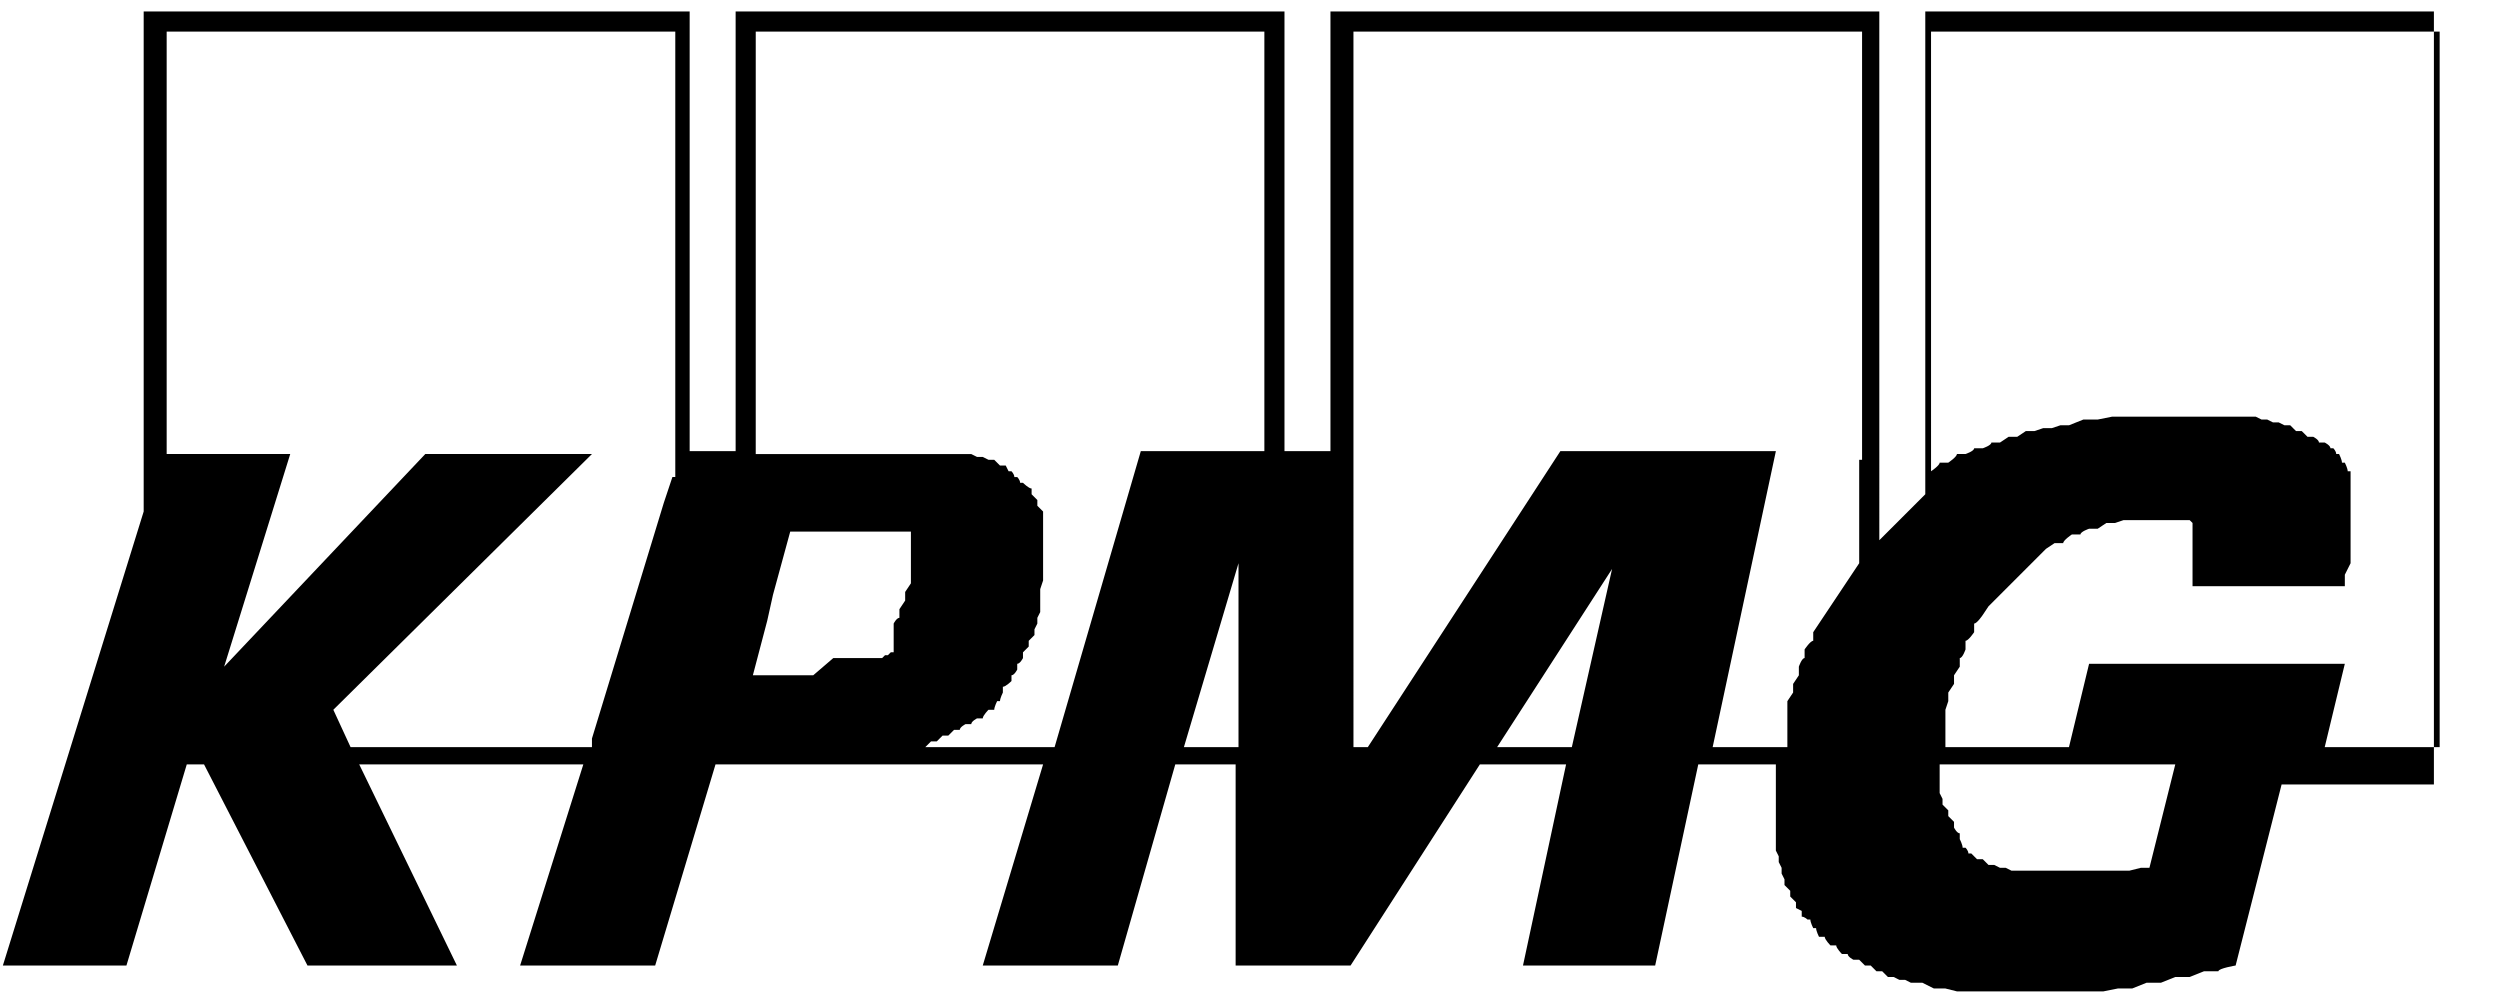 <?xml version="1.0" encoding="UTF-8"?>
<svg id="Layer_1" xmlns="http://www.w3.org/2000/svg" version="1.1" viewBox="0 0 87 35">
  <!-- Generator: Adobe Illustrator 29.7.1, SVG Export Plug-In . SVG Version: 2.1.1 Build 8)  -->
  <path d="M67,.4v16.8l-.2.2-.2.2-.2.2-.2.2-.2.2-.2.2-.2.2-.2.2V.4h-19.1v15.3h-1.6V.4h-19.1v15.3h-1.6V.4H5v17.4L.1,33.6h4.3l2.1-7h.6l3.6,7h5.2l-3.4-7h7.8l-2.2,7h4.7l2.1-7h1s1.5,0,1.5,0h8.9l-2.1,7h4.7l2-7h2.1v7h4l4.5-7h3l-1.5,7h4.6l1.5-7h2.7v.4s0,.4,0,.4v.4s0,.4,0,.4v.2s0,.2,0,.2v.2s0,.2,0,.2v.2s0,.2,0,.2v.2c0,0,.1.2.1.2v.2c0,0,.1.2.1.2v.2c0,0,.1.2.1.2v.2c0,0,.2.2.2.2v.2c0,0,.2.2.2.2v.2c0,0,.2.1.2.1v.2c.1,0,.2.1.2.1h.1c0,.1.1.3.1.3h.1c0,.1.1.3.1.3h.2c0,.1.2.3.2.3h.2c0,.1.2.3.2.3h.2c0,.1.2.2.2.2h.2c0,0,.2.2.2.2h.2c0,0,.2.2.2.2h.2c0,0,.2.2.2.2h.2c0,0,.2.1.2.1h.2c0,0,.2.1.2.1h.4c0,0,.4.2.4.2h.4c0,0,.4.1.4.1h.4s.4,0,.4,0h.4s.4,0,.4,0h.5s.5,0,.5,0h.5s.5,0,.5,0h.5s.5,0,.5,0h.5c0,0,.5-.1.5-.1h.5c0,0,.5-.2.5-.2h.5c0,0,.5-.2.5-.2h.5c0,0,.5-.2.5-.2h.5c0-.1.6-.2.6-.2l1.6-6.3h5.3V.4h-19.1ZM6.8,26h0c0,0,0,0,0,0h0ZM23.4,16.6l-.3.9-2.5,8.2v.3h-8.4l-.6-1.3,9-8.9h-5.8l-7,7.4,2.3-7.4h-4.3V1.1h17.7v15.5h0ZM28.3,23.5h-.1s-.1,0-.1,0h-.1s-.1,0-.1,0h-.5s-.1,0-.1,0h-1.1s.5-1.9.5-1.9l.2-.9.6-2.2h.6s.2,0,.2,0h1.4s.5,0,.5,0h.2s.2,0,.2,0h.2s.2,0,.2,0h.2s.2,0,.2,0h.1s.1,0,.1,0h.1c0,0,0,.1,0,.1h0c0,0,0,.2,0,.2h0c0,0,0,.1,0,.1h0c0,0,0,.2,0,.2h0c0,0,0,.2,0,.2h0v.2h0c0,.1,0,.2,0,.2h0c0,.1,0,.3,0,.3v.3c0,0-.2.3-.2.3v.3c0,0-.2.3-.2.3v.3c-.1,0-.2.2-.2.2h0c0,.1,0,.2,0,.2h0c0,.1,0,.2,0,.2h0c0,0,0,.2,0,.2h0c0,0,0,.2,0,.2h0c0,0,0,.2,0,.2h-.1c0,0-.1.1-.1.1h-.1c0,0-.1.1-.1.1h-.1c0,0-.1,0-.1,0h-.1c0,0-.2,0-.2,0h-.2s-.2,0-.2,0h-.2s-.2,0-.2,0h-.2s-.2,0-.2,0h0ZM41.2,26l1.9-6.4v6.4c0,0-1.9,0-1.9,0h0ZM44.1,15.7h-4.4l-3,10.3h-4.7.2c0,0,.2-.2.2-.2h.2c0,0,.2-.2.2-.2h.2c0,0,.2-.2.2-.2h.2c0-.1.2-.2.2-.2h.2c0-.1.2-.2.2-.2h.2c0-.1.2-.3.2-.3h.2c0-.1.1-.3.1-.3h.1c0-.1.1-.3.1-.3v-.2c.1,0,.3-.2.3-.2v-.2c.1,0,.2-.2.2-.2v-.2c.1,0,.2-.2.2-.2v-.2c0,0,.2-.2.2-.2v-.2c0,0,.2-.2.2-.2v-.2c0,0,.1-.2.1-.2v-.2c0,0,.1-.2.1-.2v-.2s0-.2,0-.2v-.4c0,0,.1-.3.1-.3v-.3s0-.3,0-.3v-.3s0-.3,0-.3v-.3s0-.3,0-.3v-.2s0-.2,0-.2v-.2c0,0-.2-.2-.2-.2v-.2c0,0-.2-.2-.2-.2v-.2c-.1,0-.3-.2-.3-.2h-.1c0-.1-.1-.2-.1-.2h-.1c0-.1-.1-.2-.1-.2h-.1c0,0-.1-.2-.1-.2h-.2c0,0-.2-.2-.2-.2h-.2c0,0-.2-.1-.2-.1h-.2c0,0-.2-.1-.2-.1h-.2s-.2,0-.2,0h-.2s-.2,0-.2,0h-.4c0,0-.4,0-.4,0h-.4s-.4,0-.4,0h-5.1V1.1h17.7v14.6h0ZM54.8,26h-2.7l4-6.2-1.4,6.2ZM64.7,16v3.6s-.2.3-.2.3l-.2.3-.2.3-.2.3-.2.3-.2.3-.2.3-.2.3v.3c-.1,0-.3.3-.3.3v.3c-.1,0-.2.3-.2.3v.3c0,0-.2.3-.2.3v.3c0,0-.2.3-.2.3v.2s0,.2,0,.2v.2s0,.2,0,.2v.2s0,.2,0,.2v.2s0,.2,0,.2h-2.6l2.2-10.3h-7.5s-6.7,10.3-6.7,10.3h-.5V1.1h17.7v14.9h0ZM74.9,30.2h-.4c0,0-.4.1-.4.1h-.4c0,0-.4,0-.4,0h-.4s-.4,0-.4,0h-.4s-.4,0-.4,0h-.5s-.2,0-.2,0h-.2s-.2,0-.2,0h-.2s-.2,0-.2,0h-.2c0,0-.2-.1-.2-.1h-.2c0,0-.2-.1-.2-.1h-.2c0,0-.2-.2-.2-.2h-.2c0,0-.2-.2-.2-.2h-.1c0-.1-.1-.2-.1-.2h-.1c0-.1-.1-.3-.1-.3v-.2c-.1,0-.2-.2-.2-.2v-.2c0,0-.2-.2-.2-.2v-.2c0,0-.2-.2-.2-.2v-.2c0,0-.1-.2-.1-.2v-.2c0,0,0-.2,0-.2v-.2s0-.2,0-.2v-.2s8.2,0,8.2,0l-.9,3.6h0ZM85.4,26h-4.5l.7-2.9h-8.9l-.7,2.9h-4.3v-.8c0,0,0-.2,0-.2v-.3c0,0,.1-.3.1-.3v-.3c0,0,.2-.3.2-.3v-.3c0,0,.2-.3.2-.3v-.3c.1,0,.2-.3.2-.3v-.3c.1,0,.3-.3.3-.3v-.3c.1,0,.3-.3.3-.3l.2-.3.2-.2.2-.2.2-.2.2-.2.2-.2.2-.2.2-.2.2-.2.2-.2.2-.2.3-.2h.3c0-.1.3-.3.3-.3h.3c0-.1.3-.2.3-.2h.3c0,0,.3-.2.3-.2h.3c0,0,.3-.1.3-.1h.3s.3,0,.3,0h.3s.3,0,.3,0h.3s.3,0,.3,0h.1s.1,0,.1,0h.1s.1,0,.1,0h.1s.1.1.1.1h0c0,0,0,.1,0,.1h0c0,0,0,.2,0,.2h0c0,0,0,.2,0,.2h0c0,0,0,.2,0,.2h0c0,.1,0,.2,0,.2h0c0,.1,0,.3,0,.3h0c0,.1,0,.3,0,.3v.2s0,.2,0,.2v.3s5.3,0,5.3,0v-.4c0,0,.2-.4.2-.4v-.2s0-.2,0-.2v-.2s0-.2,0-.2v-.3s0-.3,0-.3h0c0-.1,0-.3,0-.3h0c0-.1,0-.3,0-.3h0c0-.1,0-.3,0-.3h0c0-.1,0-.3,0-.3h0c0-.1,0-.3,0-.3h0c0-.1,0-.3,0-.3h-.1c0-.1-.1-.3-.1-.3h-.1c0-.1-.1-.3-.1-.3h-.1c0-.1-.1-.2-.1-.2h-.1c0-.1-.2-.2-.2-.2h-.2c0-.1-.2-.2-.2-.2h-.2c0,0-.2-.2-.2-.2h-.2c0,0-.2-.2-.2-.2h-.2c0,0-.2-.1-.2-.1h-.2c0,0-.2-.1-.2-.1h-.2c0,0-.2-.1-.2-.1h-.2s-.2,0-.2,0h-.2s-.2,0-.2,0h-.5c0,0-.5,0-.5,0h-.5s-.5,0-.5,0h-.4s-.4,0-.4,0h-.4s-.5,0-.5,0h-.5c0,0-.5.1-.5.1h-.5c0,0-.5.2-.5.2h-.3c0,0-.3.1-.3.1h-.3c0,0-.3.1-.3.1h-.3c0,0-.3.2-.3.2h-.3c0,0-.3.2-.3.2h-.3c0,.1-.3.2-.3.2h-.3c0,.1-.3.2-.3.2h-.3c0,.1-.3.3-.3.3h-.3c0,.1-.3.3-.3.3V1.1h17.7v24.9h0Z"/>
</svg>
